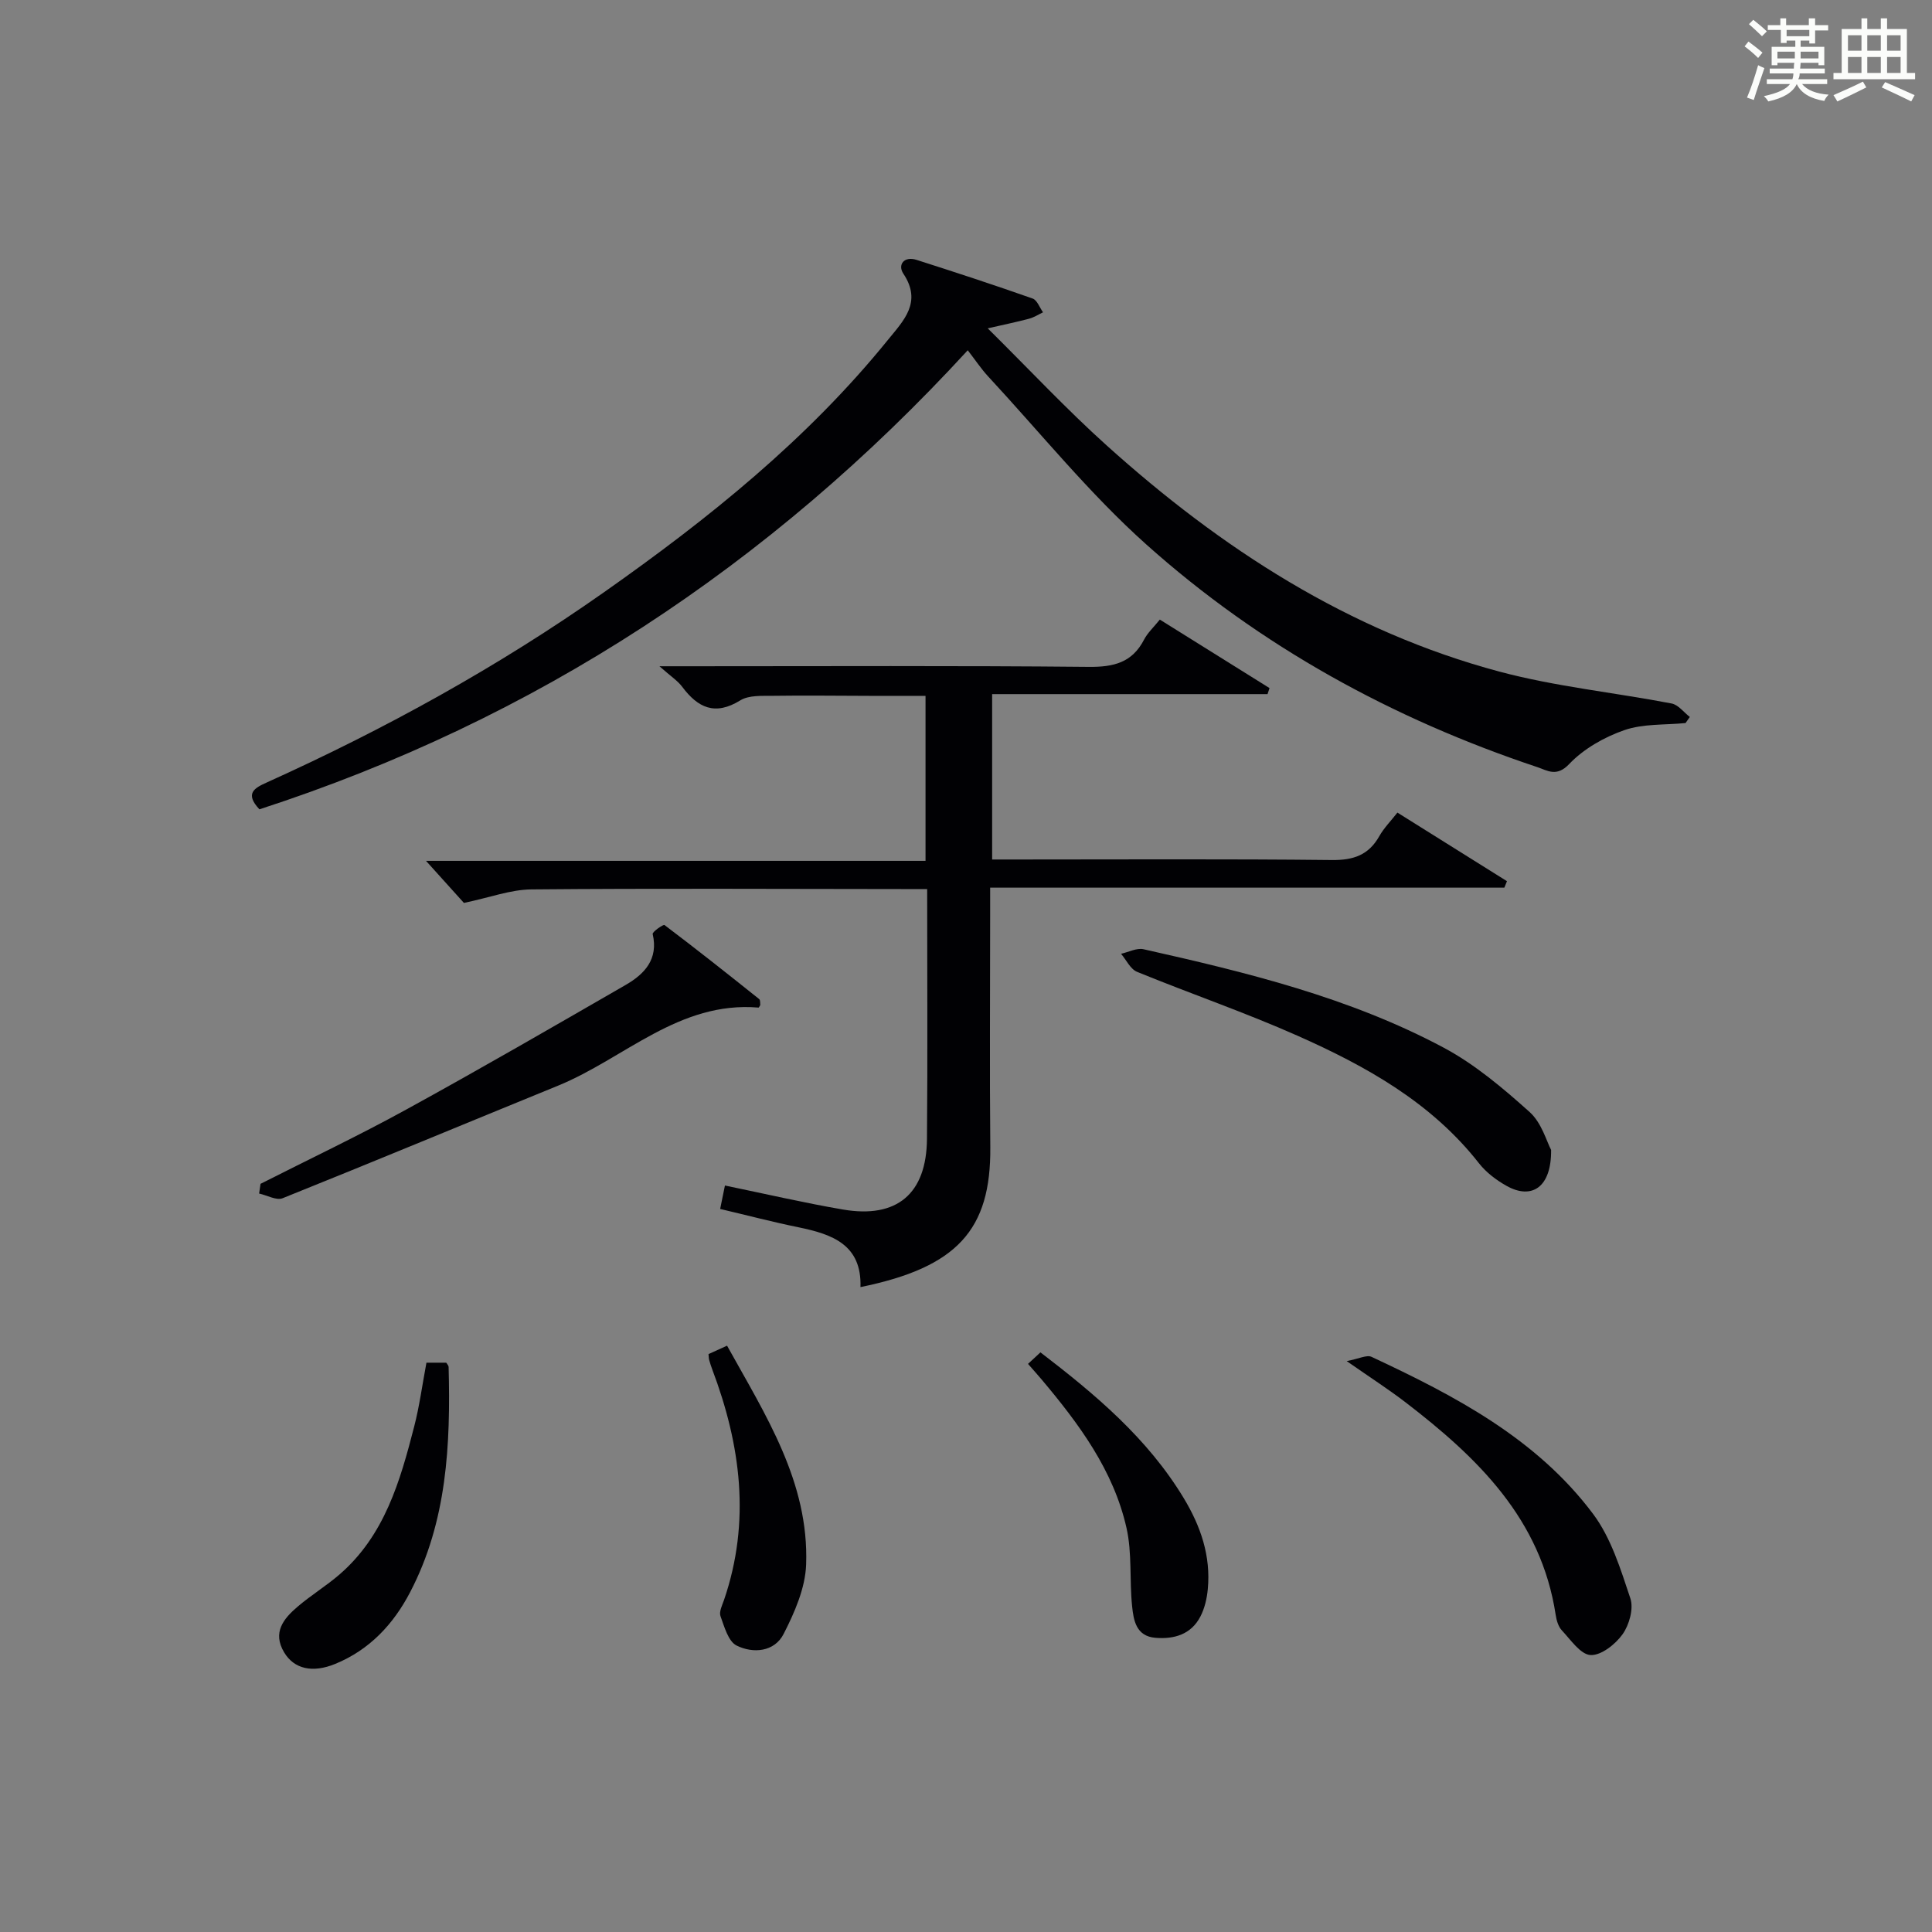 <?xml version="1.0" encoding="utf-8"?>
<svg version="1.1" id="漢_ZDIC_典" xmlns="http://www.w3.org/2000/svg" xmlns:xlink="http://www.w3.org/1999/xlink" x="0px" y="0px"
	 viewBox="0 0 400 400" style="enable-background:new 0 0 400 400;" xml:space="preserve">
<rect x="0" y="0" width="400" height="400" fill="#808080" stroke="none"/>
<style type="text/css">
	.st1{fill:#010104;}
	.st0{fill:#fbfcfa;}
</style>
<g>
	<path class="st0" d="M361.2,9.6l0.8-1c0.9,0.7,1.9,1.4,2.9,2.3L364,12C363,11,362,10.2,361.2,9.6z M361.7,20.2
		c0.9-2.1,1.6-4.3,2.3-6.7c0.4,0.2,0.8,0.4,1.3,0.6c-0.7,2.1-1.5,4.3-2.2,6.6L361.7,20.2z M362.1,5l0.9-0.9c1,0.8,2,1.6,2.8,2.4
		l-1,1C363.9,6.6,363,5.8,362.1,5z M374.6,3.8h1.2v1.4h2.7v1.1h-2.7v2.7h-1.2V8.4h-1.8v1.3h4.9v3.8h-1.2v-0.5h-3.7
		c0,0.4-0.1,0.9-0.1,1.2h5.1v1h-5.2c0,0.5-0.1,0.9-0.3,1.2h6v1h-5.2c1.1,1.3,2.9,2,5.5,2.2c-0.4,0.4-0.7,0.8-0.9,1.3
		c-2.9-0.5-4.8-1.6-5.7-3.5H372c-0.8,1.7-2.7,2.9-5.9,3.6c-0.2-0.4-0.6-0.8-0.9-1.1c2.8-0.6,4.6-1.4,5.4-2.5h-4.8v-1h5.3
		c0.1-0.3,0.2-0.7,0.2-1.2h-4.9v-1h5c0-0.4,0-0.8,0.1-1.2H368v0.5h-1.2V9.7h4.9V8.4h-1.8v0.5h-1.2V6.2H366V5.2h2.6V3.8h1.2v1.4h4.7
		V3.8z M368,12.1h3.6c0-0.4,0-0.9,0-1.4H368V12.1z M369.9,7.5h4.7V6.2h-4.7V7.5z M376.5,10.7h-3.7c0,0.5,0,1,0,1.4h3.7V10.7z"/>
	<path class="st0" d="M385.3,3.8h1.3V6h2.8V3.8h1.3V6h4.1v9.1h1.7v1.3h-16.9v-1.3h1.7V6h4.1V3.8z M385.7,16.9l0.7,1.2
		c-1.8,0.9-3.8,1.9-6,2.9c-0.2-0.4-0.5-0.8-0.8-1.3C381.9,18.7,383.9,17.8,385.7,16.9z M382.6,10.5h2.8V7.3h-2.8V10.5z M382.6,15.1
		h2.8v-3.3h-2.8V15.1z M386.6,10.5h2.8V7.3h-2.8V10.5z M386.6,15.1h2.8v-3.3h-2.8V15.1z M390.3,17c2.1,0.9,4.1,1.8,6.1,2.7l-0.7,1.3
		c-2.2-1.1-4.2-2-6.1-2.9L390.3,17z M393.5,7.3h-2.8v3.2h2.8V7.3z M390.7,15.1h2.8v-3.3h-2.8V15.1z"/>
	
	<path class="st1" d="M178.15,266.48c0.29-8.75-5.8-10.94-12.77-12.37c-5.34-1.09-10.63-2.48-16.28-3.81c0.37-1.79,0.68-3.34,0.99-4.85
		c8.3,1.71,16.33,3.58,24.44,4.97c11.16,1.91,17.29-3.24,17.39-14.62c0.15-16.99,0.04-33.97,0.04-51.73c-1.79,0-3.37,0-4.96,0
		c-25.66-0.02-51.32-0.16-76.98,0.07c-4.3,0.04-8.59,1.68-13.97,2.8c-1.96-2.17-4.73-5.25-7.85-8.71c34.43,0,68.75,0,103.42,0
		c0-11.51,0-22.42,0-34.16c-3.73,0-7.64,0.01-11.56,0c-6.67-0.01-13.33-0.11-19.99-0.01c-2.3,0.03-5.02-0.16-6.81,0.95
		c-5.22,3.22-8.76,1.54-12.02-2.82c-0.94-1.26-2.36-2.16-4.71-4.25c3.4,0,5.15,0,6.9,0c27.33,0,54.66-0.14,81.98,0.13
		c5.17,0.05,8.99-0.88,11.46-5.65c0.73-1.41,1.98-2.55,3.26-4.14c7.74,4.84,15.22,9.51,22.71,14.18c-0.14,0.42-0.28,0.83-0.41,1.25
		c-18.87,0-37.74,0-57.02,0c0,11.59,0,22.62,0,34.24c1.8,0,3.57,0,5.35,0c21.66,0,43.33-0.13,64.99,0.11
		c4.46,0.05,7.61-1.02,9.82-4.94c0.96-1.7,2.39-3.14,3.75-4.88c7.76,4.86,15.22,9.53,22.68,14.2c-0.18,0.45-0.36,0.9-0.54,1.34
		c-35.22,0-70.43,0-106.46,0c0,2.25,0,3.99,0,5.73c0,16-0.12,31.99,0.03,47.99C205.19,254.66,198.14,262.4,178.15,266.48z"/>
	<path class="st1" d="M53.71,167.56c-3.12-3.32-0.99-4.43,1.57-5.58c24.45-11.04,47.86-23.94,69.81-39.39c21.56-15.17,42.06-31.61,58.77-52.25
		c3.19-3.94,7.12-7.76,3.17-13.68c-1.23-1.85,0.15-3.68,2.72-2.86c8.05,2.57,16.08,5.2,24.05,8.01c0.93,0.33,1.44,1.87,2.15,2.85
		c-0.95,0.45-1.86,1.05-2.87,1.32c-2.47,0.66-4.98,1.18-8.58,2c8.77,8.68,16.37,16.82,24.62,24.24
		c23.75,21.38,50.14,38.49,81.32,46.83c11.64,3.11,23.78,4.32,35.65,6.6c1.39,0.27,2.52,1.83,3.77,2.79
		c-0.3,0.42-0.59,0.84-0.89,1.26c-4.25,0.42-8.76,0.11-12.68,1.47c-4.16,1.45-8.42,3.87-11.41,7.02c-2.61,2.75-4.51,1.33-6.58,0.64
		c-30.01-10.01-57.37-25.01-80.93-46.07c-11.84-10.58-21.93-23.12-32.77-34.81c-1.43-1.54-2.61-3.33-4.24-5.43
		C159.42,117.13,110.81,149.03,53.71,167.56z"/>
	<path class="st1" d="M53.94,245.1c10.05-5.1,20.24-9.93,30.11-15.35c15.28-8.38,30.37-17.11,45.47-25.82c3.91-2.26,6.83-5.31,5.61-10.55
		c-0.1-0.44,2.2-2.05,2.45-1.86c6.62,5,13.12,10.15,19.6,15.33c0.27,0.22,0.18,0.89,0.23,1.23c-0.18,0.28-0.28,0.54-0.36,0.53
		c-16.47-1.39-27.76,10.54-41.5,16.16c-19.02,7.76-37.98,15.66-57.04,23.31c-1.28,0.51-3.22-0.61-4.86-0.97
		C53.74,246.43,53.84,245.77,53.94,245.1z"/>
	<path class="st1" d="M321.14,238.08c0.08,7.75-4,10.35-9.19,7.46c-2.13-1.19-4.25-2.79-5.74-4.69c-9.87-12.6-23.36-20.1-37.54-26.4
		c-10.89-4.84-22.21-8.72-33.25-13.24c-1.39-0.57-2.23-2.46-3.32-3.74c1.56-0.34,3.25-1.26,4.66-0.94
		c21.37,4.79,42.68,9.99,62.14,20.38c6.48,3.46,12.29,8.39,17.8,13.33C319.2,232.49,320.23,236.38,321.14,238.08z"/>
	<path class="st1" d="M278.82,281.8c2.54-0.48,4.15-1.34,5.14-0.88c17.25,8.06,34.15,16.89,45.86,32.51c3.74,4.99,5.71,11.45,7.73,17.5
		c0.71,2.12-0.23,5.48-1.61,7.42c-1.48,2.08-4.44,4.42-6.63,4.31c-2.08-0.11-4.11-3.15-5.94-5.1c-0.74-0.79-1.11-2.08-1.28-3.2
		c-3.01-19.86-16.16-32.56-31.06-44C287.61,287.73,283.97,285.39,278.82,281.8z"/>
	<path class="st1" d="M88.29,282.13c1.52,0,2.81,0,4.1,0c0.18,0.31,0.48,0.59,0.49,0.88c0.42,16.07-0.32,31.97-7.96,46.62
		c-3.46,6.64-8.4,11.95-15.53,14.87c-4.67,1.91-8.49,1.07-10.56-2.39c-2.48-4.14-0.11-7,2.79-9.47c2.77-2.37,5.93-4.29,8.68-6.67
		c9.32-8.06,12.54-19.3,15.45-30.61C86.83,291.19,87.4,286.89,88.29,282.13z"/>
	<path class="st1" d="M212.84,282.38c0.91-0.84,1.73-1.61,2.57-2.39c11.39,8.72,22.17,17.78,29.65,30.15c3.54,5.85,5.65,12.01,5,18.88
		c-0.18,1.93-0.65,3.98-1.54,5.68c-1.92,3.69-5.41,4.71-9.31,4.39c-4-0.33-4.52-3.63-4.82-6.55c-0.56-5.39,0.02-10.98-1.16-16.2
		c-2.7-11.96-9.88-21.6-17.63-30.8C214.75,284.53,213.86,283.55,212.84,282.38z"/>
	<path class="st1" d="M146.69,280.35c1.08-0.49,2.24-1.02,3.84-1.74c7.98,14.39,16.99,28.24,16.37,45.34c-0.18,4.86-2.39,9.91-4.67,14.36
		c-1.9,3.7-6.3,4.09-9.73,2.38c-1.72-0.86-2.53-3.88-3.33-6.08c-0.33-0.91,0.35-2.26,0.73-3.35c5.56-16.25,3.47-32.09-2.44-47.75
		c-0.23-0.62-0.44-1.25-0.62-1.89C146.74,281.3,146.75,280.96,146.69,280.35z"/>
</g>
</svg>
